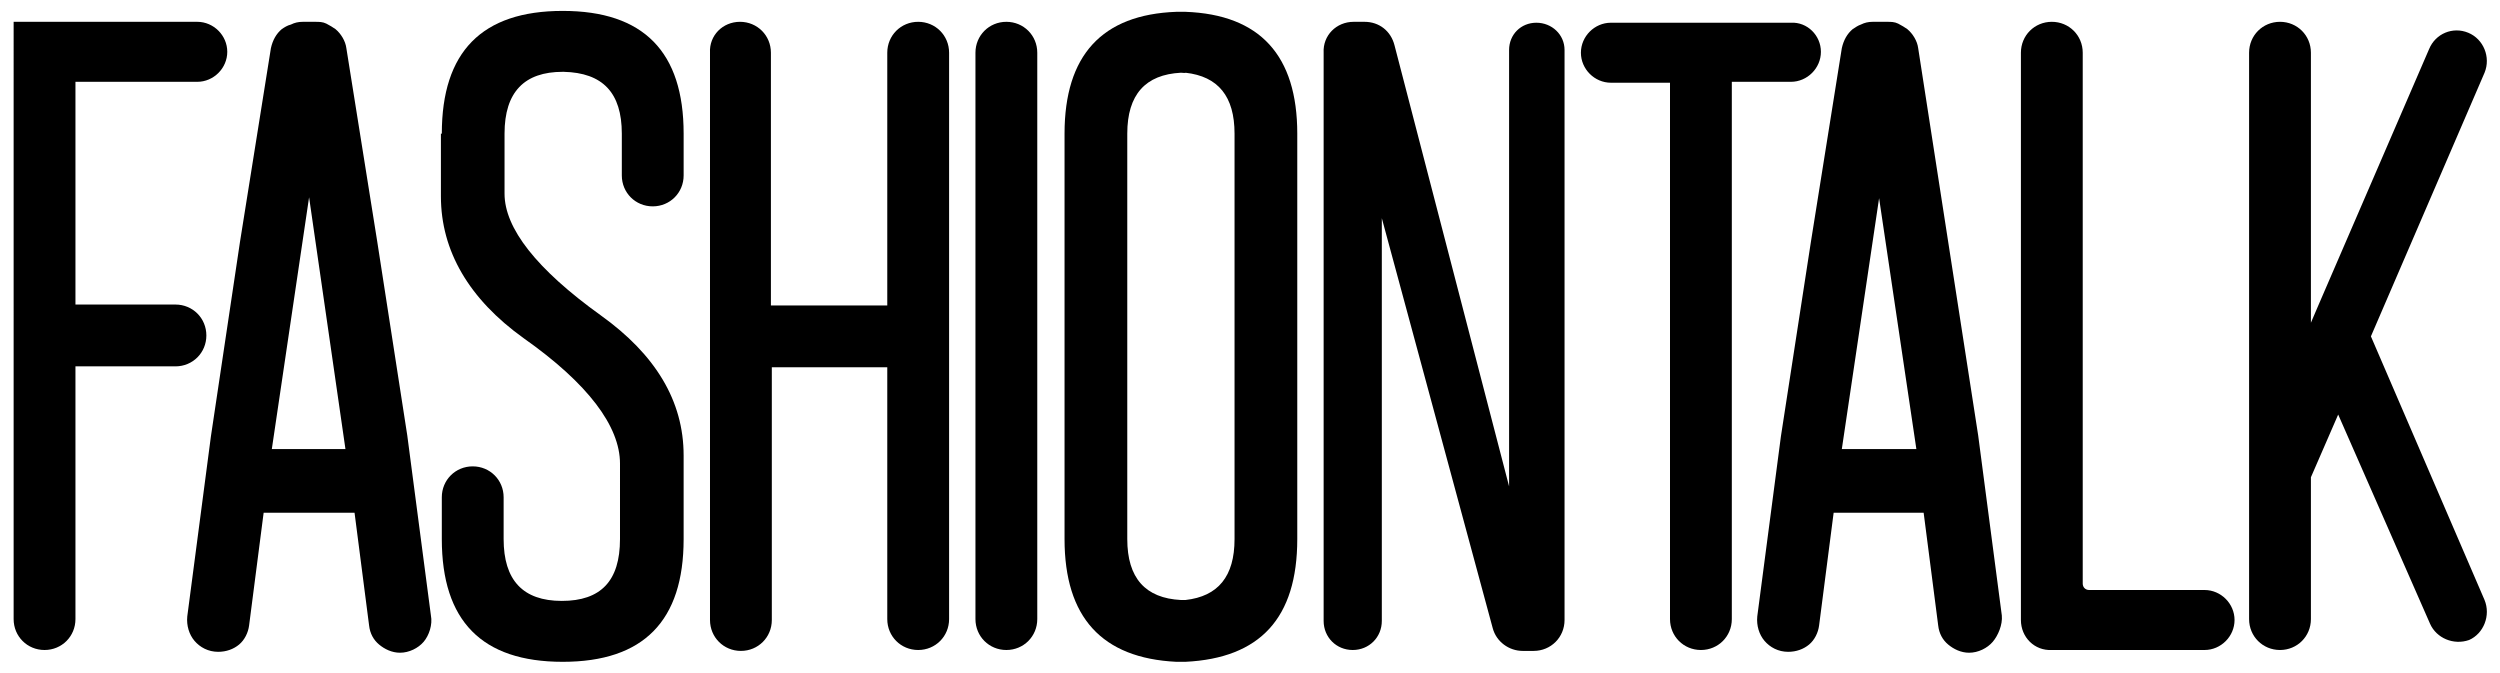 <?xml version="1.0" encoding="UTF-8"?>
<svg xmlns="http://www.w3.org/2000/svg" xmlns:xlink="http://www.w3.org/1999/xlink" version="1.1" id="Livello_1" x="0px" y="0px" viewBox="0 0 275 74" style="enable-background:new 0 0 275 74;" xml:space="preserve">
<path d="M1.4,2.4h20.3c1.8,0,3.3,1.5,3.3,3.3v0c0,1.8-1.5,3.3-3.3,3.3H8.3v24.5h11c1.9,0,3.4,1.5,3.4,3.4v0c0,1.9-1.5,3.4-3.4,3.4  h-11v27.8c0,1.9-1.5,3.4-3.4,3.4h0c-1.9,0-3.4-1.5-3.4-3.4V2.4z"></path>
<path d="M48.6,14.7c0-9,4.4-13.5,13.3-13.5c8.9,0,13.3,4.5,13.3,13.5v4.6c0,1.9-1.5,3.4-3.4,3.4h0c-1.9,0-3.4-1.5-3.4-3.4v-4.6  c0-4.5-2.1-6.7-6.4-6.8h-0.1c-4.2,0-6.4,2.2-6.4,6.8v6.6c0,3.8,3.5,8.3,10.6,13.4c6,4.3,9.1,9.4,9.1,15.4v9.2  c0,9-4.4,13.5-13.3,13.5c-8.9,0-13.3-4.5-13.3-13.5v-4.6c0-1.9,1.5-3.4,3.4-3.4h0c1.9,0,3.4,1.5,3.4,3.4v4.6c0,4.5,2.1,6.8,6.4,6.8  c4.3,0,6.4-2.2,6.4-6.8V51c0-4.1-3.5-8.8-10.6-13.8c-6-4.3-9.1-9.6-9.1-15.6V14.7z"></path>
<path d="M81.4,2.4L81.4,2.4c1.9,0,3.4,1.5,3.4,3.4v27.8h12.8V5.8c0-1.9,1.5-3.4,3.4-3.4h0c1.9,0,3.4,1.5,3.4,3.4v62.3  c0,1.9-1.5,3.4-3.4,3.4h0c-1.9,0-3.4-1.5-3.4-3.4V40.4H84.9v27.8c0,1.9-1.5,3.4-3.4,3.4h0c-1.9,0-3.4-1.5-3.4-3.4V5.8  C78,3.9,79.5,2.4,81.4,2.4z"></path>
<path d="M110.7,2.4L110.7,2.4c1.9,0,3.4,1.5,3.4,3.4v62.3c0,1.9-1.5,3.4-3.4,3.4h0c-1.9,0-3.4-1.5-3.4-3.4V5.8  C107.3,3.9,108.8,2.4,110.7,2.4z"></path>
<path d="M148.9,2.4h1.2c1.6,0,2.9,1,3.3,2.6L166,53.5V5.5c0-1.7,1.3-3,3-3h0c1.7,0,3.1,1.3,3.1,3v62.7c0,1.9-1.5,3.4-3.4,3.4h-1.2  c-1.5,0-2.9-1-3.3-2.5L152,24v44.3c0,1.8-1.4,3.2-3.2,3.2l0,0c-1.8,0-3.2-1.4-3.2-3.2V5.8C145.5,3.9,147,2.4,148.9,2.4z"></path>
<path d="M200.3,5.7L200.3,5.7c0,1.8-1.5,3.3-3.3,3.3h-6.5v59.1c0,1.9-1.5,3.4-3.4,3.4l0,0c-1.9,0-3.4-1.5-3.4-3.4V9.1h-6.5  c-1.8,0-3.3-1.5-3.3-3.3v0c0-1.8,1.5-3.3,3.3-3.3H197C198.8,2.4,200.3,3.9,200.3,5.7z"></path>
<path d="M222.3,68.2V5.8c0-1.9,1.5-3.4,3.4-3.4l0,0c1.9,0,3.4,1.5,3.4,3.4v58.4c0,0.4,0.3,0.7,0.7,0.7h12.7c1.8,0,3.3,1.5,3.3,3.3  l0,0c0,1.8-1.5,3.3-3.3,3.3h-16.8C223.8,71.6,222.3,70.1,222.3,68.2z"></path>
<path d="M273.3,66l-12.5-29L273.3,8c0.7-1.7-0.1-3.7-1.8-4.4c-1.7-0.7-3.6,0.1-4.3,1.8l-12.1,28h0l-0.9,2.1V5.8  c0-1.9-1.5-3.4-3.4-3.4s-3.4,1.5-3.4,3.4v62.3c0,1.9,1.5,3.4,3.4,3.4s3.4-1.5,3.4-3.4V52.5l3-6.9l10.1,23c0.7,1.6,2.6,2.4,4.3,1.8  C273.2,69.7,274,67.7,273.3,66z"></path>
<path d="M47.4,67.7l-1.3-9.9l-1.3-9.9l-3.3-21.3L38.1,5.3c-0.1-0.8-0.6-1.6-1.2-2.1c-0.3-0.2-0.6-0.4-1-0.6  c-0.4-0.2-0.8-0.2-1.2-0.2h-1.4c-0.5,0-0.9,0.1-1.3,0.3c0,0,0,0,0,0C31.6,2.8,31.3,3,31,3.2c-0.6,0.5-1,1.2-1.2,2.1l-3.4,21.3  L23.2,48l-1.3,9.9l-1.3,9.9c-0.1,1,0.2,2,0.8,2.7c0.6,0.7,1.5,1.2,2.6,1.2c0.9,0,1.7-0.3,2.3-0.8s1-1.3,1.1-2.1l0.8-6.2l0.8-6.2H32  h0h0h4h3l0.8,6.2l0.8,6.2c0.1,0.9,0.5,1.6,1.1,2.1c0.6,0.5,1.4,0.9,2.3,0.9c1,0,2-0.5,2.6-1.2S47.6,68.7,47.4,67.7z M36,49.4h-4h0  h-2.1L34,21.7L38,49.4H36z"></path>
<path d="M220.2,67.7l-1.3-9.9l-1.3-9.9l-3.3-21.3l-3.3-21.3c-0.1-0.8-0.6-1.6-1.2-2.1c-0.3-0.2-0.6-0.4-1-0.6  c-0.4-0.2-0.8-0.2-1.2-0.2H206c-0.5,0-0.9,0.1-1.3,0.3c0,0,0,0,0,0c-0.3,0.1-0.6,0.3-0.9,0.5c-0.6,0.5-1,1.2-1.2,2.1l-3.4,21.3  L195.9,48l-1.3,9.9l-1.3,9.9c-0.1,1,0.2,2,0.8,2.7c0.6,0.7,1.5,1.2,2.6,1.2c0.9,0,1.7-0.3,2.3-0.8s1-1.3,1.1-2.1l0.8-6.2l0.8-6.2  h2.9h0h0h4h3l0.8,6.2l0.8,6.2c0.1,0.9,0.5,1.6,1.1,2.1c0.6,0.5,1.4,0.9,2.3,0.9c1,0,2-0.5,2.6-1.2S220.3,68.7,220.2,67.7z   M208.7,49.4h-4h0h-2.1l4.1-27.6l4.1,27.6H208.7z"></path>
<g>
	<path d="M129.9,8c0.2,0,0.3,0,0.5,0V7.9h0C130.2,7.9,130,8,129.9,8z"></path>
	<path d="M129.9,66c0.2,0,0.3,0,0.5,0V66C130.2,66,130.1,66,129.9,66z"></path>
	<path d="M130.4,1.3c-0.2,0-0.3,0-0.5,0c-0.2,0-0.3,0-0.5,0c-8.2,0.3-12.3,4.8-12.3,13.4v44.6c0,8.6,4.1,13.1,12.3,13.5   c0.2,0,0.3,0,0.5,0c0.2,0,0.3,0,0.5,0c8.2-0.4,12.3-4.8,12.3-13.5V14.7C142.7,6.1,138.6,1.6,130.4,1.3z M129.9,66   c-3.9-0.2-5.9-2.4-5.9-6.7V14.7c0-4.3,2-6.5,5.9-6.7c0.2,0,0.3,0,0.5,0h0V8c3.6,0.4,5.4,2.6,5.4,6.7v44.6c0,4.1-1.8,6.3-5.4,6.7V66   C130.2,66,130.1,66,129.9,66z"></path>
</g>
</svg>
